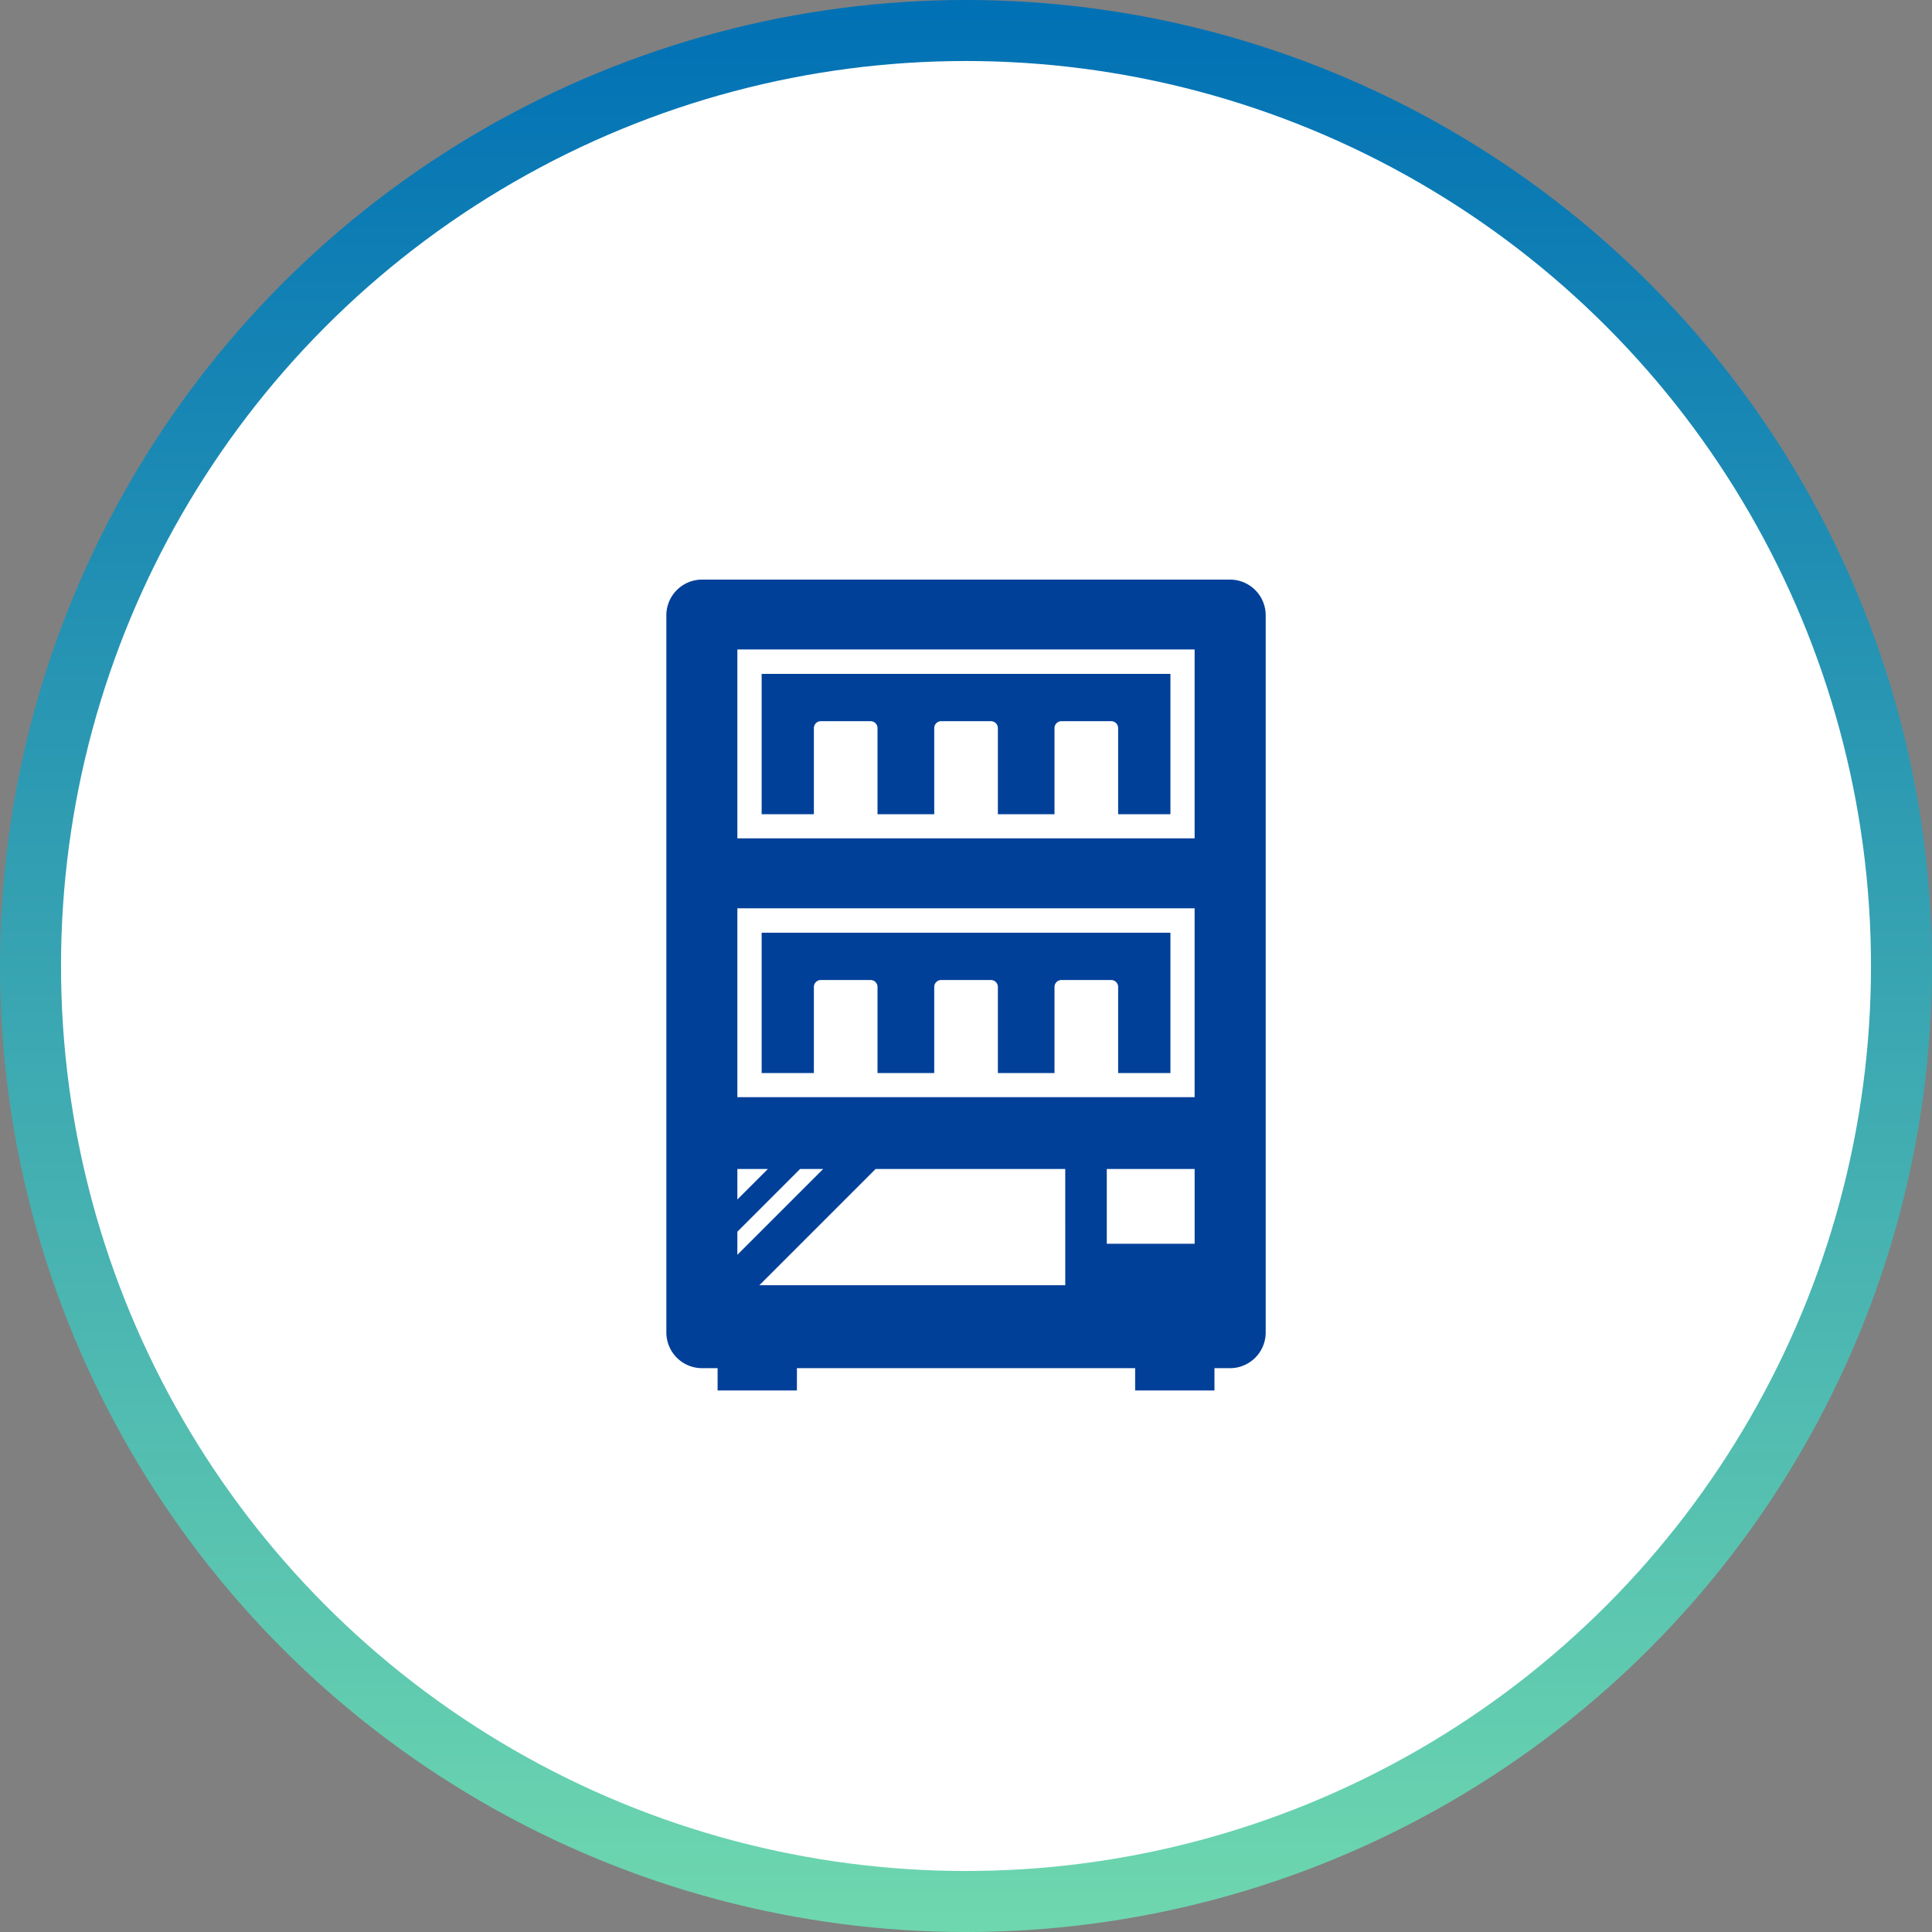 <svg xmlns="http://www.w3.org/2000/svg" xmlns:xlink="http://www.w3.org/1999/xlink" width="95" height="95" viewBox="0 0 95 95">
  <rect x="0" y="0" width="95" height="95" fill="#808080" stroke="none"/>
  <defs>
    <linearGradient id="linear-gradient" x1="0.5" x2="0.5" y2="1" gradientUnits="objectBoundingBox">
      <stop offset="0" stop-color="#0070b5"/>
      <stop offset="1" stop-color="#6fd8af"/>
    </linearGradient>
  </defs>
  <g id="グループ_39" data-name="グループ 39" transform="translate(-153 -2256)">
    <g id="グループ_15" data-name="グループ 15" transform="translate(13 40)">
      <circle id="楕円形_1" data-name="楕円形 1" cx="47.5" cy="47.5" r="47.5" transform="translate(140 2216)" fill="url(#linear-gradient)"/>
      <circle id="楕円形_2" data-name="楕円形 2" cx="44.5" cy="44.5" r="44.5" transform="translate(143 2219)" fill="#fff"/>
    </g>
    <g id="グループ_23" data-name="グループ 23" transform="translate(-4.006 2168.936)">
      <path id="パス_1" data-name="パス 1" d="M256.6,370.146h2.568v-4.234a.341.341,0,0,1,.34-.34h2.449a.341.341,0,0,1,.34.34v4.234h2.789v-4.234a.341.341,0,0,1,.34-.34h2.449a.341.341,0,0,1,.34.34v4.234H271v-4.234a.341.341,0,0,1,.34-.34h2.449a.341.341,0,0,1,.34.34v4.234H276.7v-6.9H256.6Z" transform="translate(-62.142 -230.319)" fill="#014099"/>
      <path id="パス_2" data-name="パス 2" d="M217.489,115.564H191.524a1.757,1.757,0,0,0-1.752,1.752v35.272a1.757,1.757,0,0,0,1.752,1.752h.768v1.095h3.9V154.34h16.631v1.095h3.9V154.34h.768a1.757,1.757,0,0,0,1.752-1.752V117.316A1.757,1.757,0,0,0,217.489,115.564ZM193.264,119h22.484v9.287H193.264Zm0,12.727h22.484v9.287H193.264Zm3.085,12.818h1.134l-4.22,4.22v-1.134Zm-3.085,1.5v-1.5h1.5Zm16.123,4.215H194.346l5.714-5.714h9.326Zm2.042-5.714h4.32v3.674h-4.32Z" fill="#014099"/>
      <path id="パス_3" data-name="パス 3" d="M256.6,188.555h2.568v-4.234a.341.341,0,0,1,.34-.34h2.449a.341.341,0,0,1,.34.34v4.234h2.789v-4.234a.341.341,0,0,1,.34-.34h2.449a.341.341,0,0,1,.34.34v4.234H271v-4.234a.341.341,0,0,1,.34-.34h2.449a.341.341,0,0,1,.34.34v4.234H276.7v-6.9H256.6Z" transform="translate(-62.142 -61.455)" fill="#014099"/>
    </g>
  </g>
</svg>
